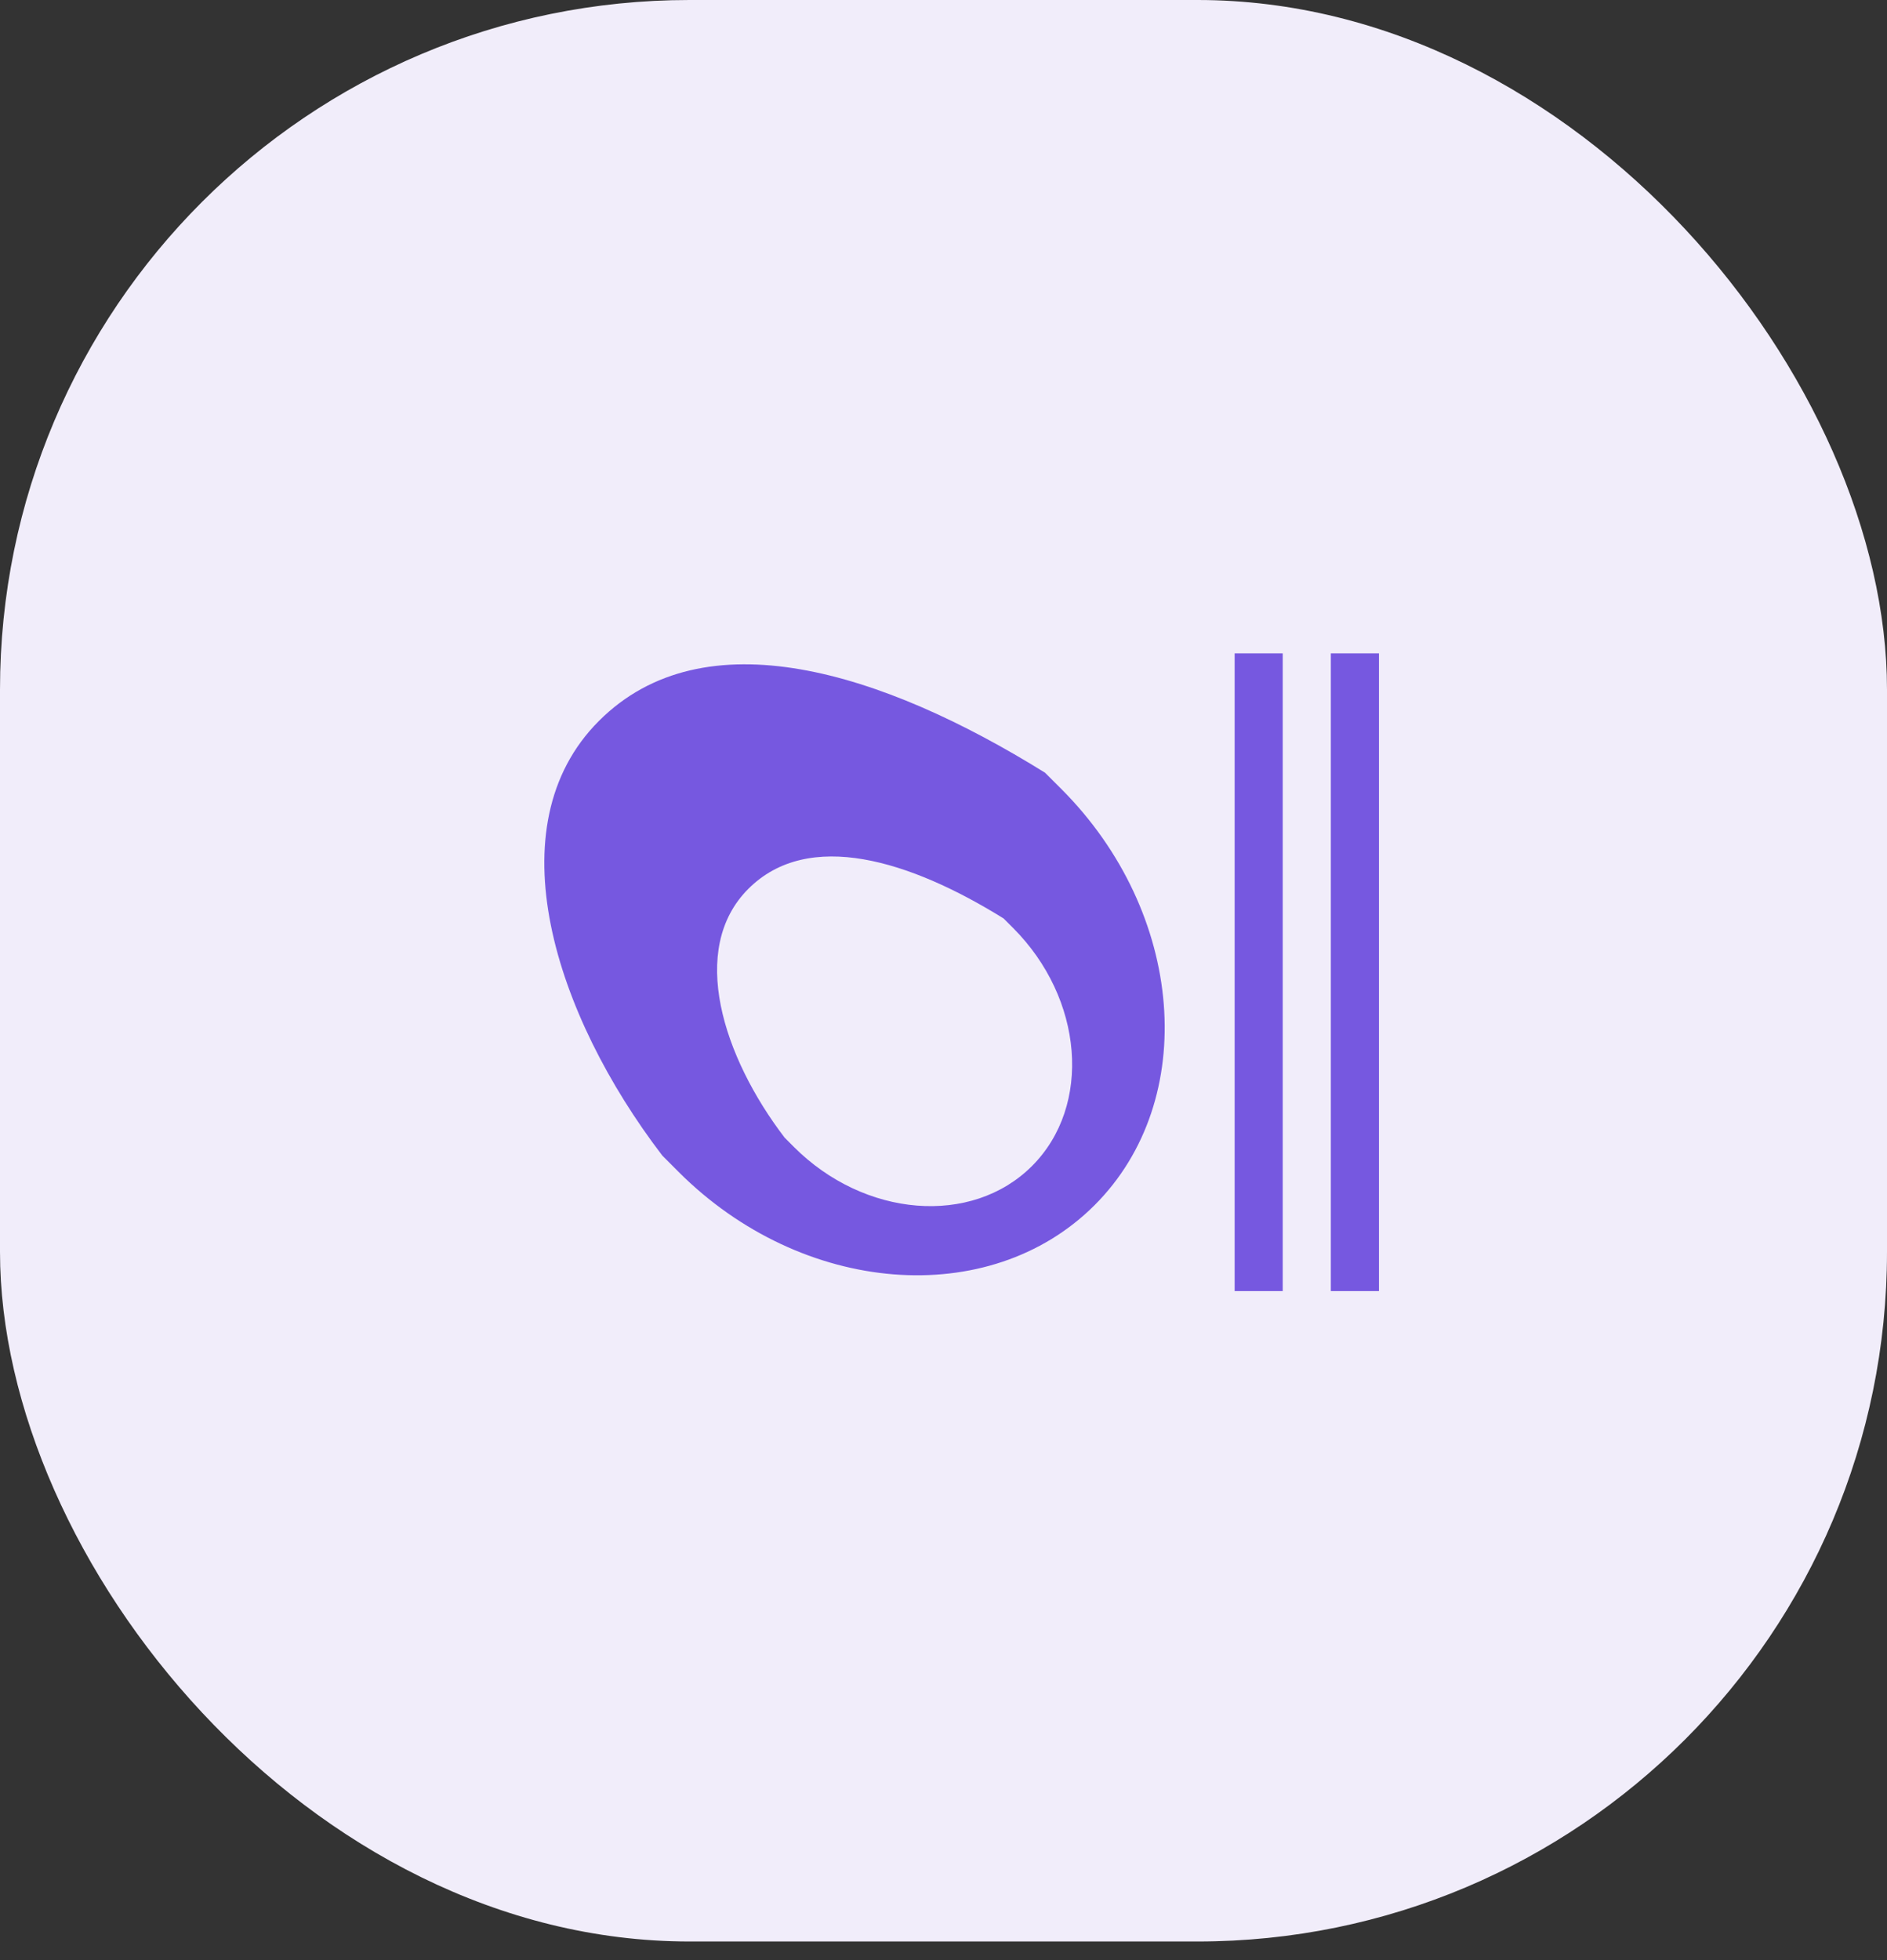 <?xml version="1.0" encoding="UTF-8"?> <svg xmlns="http://www.w3.org/2000/svg" width="52" height="54" viewBox="0 0 52 54" fill="none"><rect x="0" y="0" width="52" height="54" fill="#333333" stroke="none"/> <rect width="52" height="53.487" rx="19" fill="#F1EDFA"></rect> <path d="M38 18H36.674V35.569H38V18Z" fill="#7658E0"></path> <path d="M35.348 18H34.023V35.569H35.348V18Z" fill="#7658E0"></path> <path fill-rule="evenodd" clip-rule="evenodd" d="M29.244 21.733L28.797 21.287C24.306 18.496 19.404 16.96 16.504 19.862C13.604 22.762 15.288 27.961 18.251 31.835L18.697 32.282C22.103 35.689 27.262 36.102 30.163 33.202C33.065 30.302 32.651 25.14 29.244 21.733ZM28.439 32.123C26.78 33.782 23.826 33.547 21.877 31.597L21.621 31.34C19.925 29.122 18.962 26.148 20.621 24.488C22.282 22.827 25.087 23.707 27.657 25.304L27.913 25.56C29.863 27.51 30.099 30.463 28.439 32.123Z" fill="#7658E0"></path> </svg> 